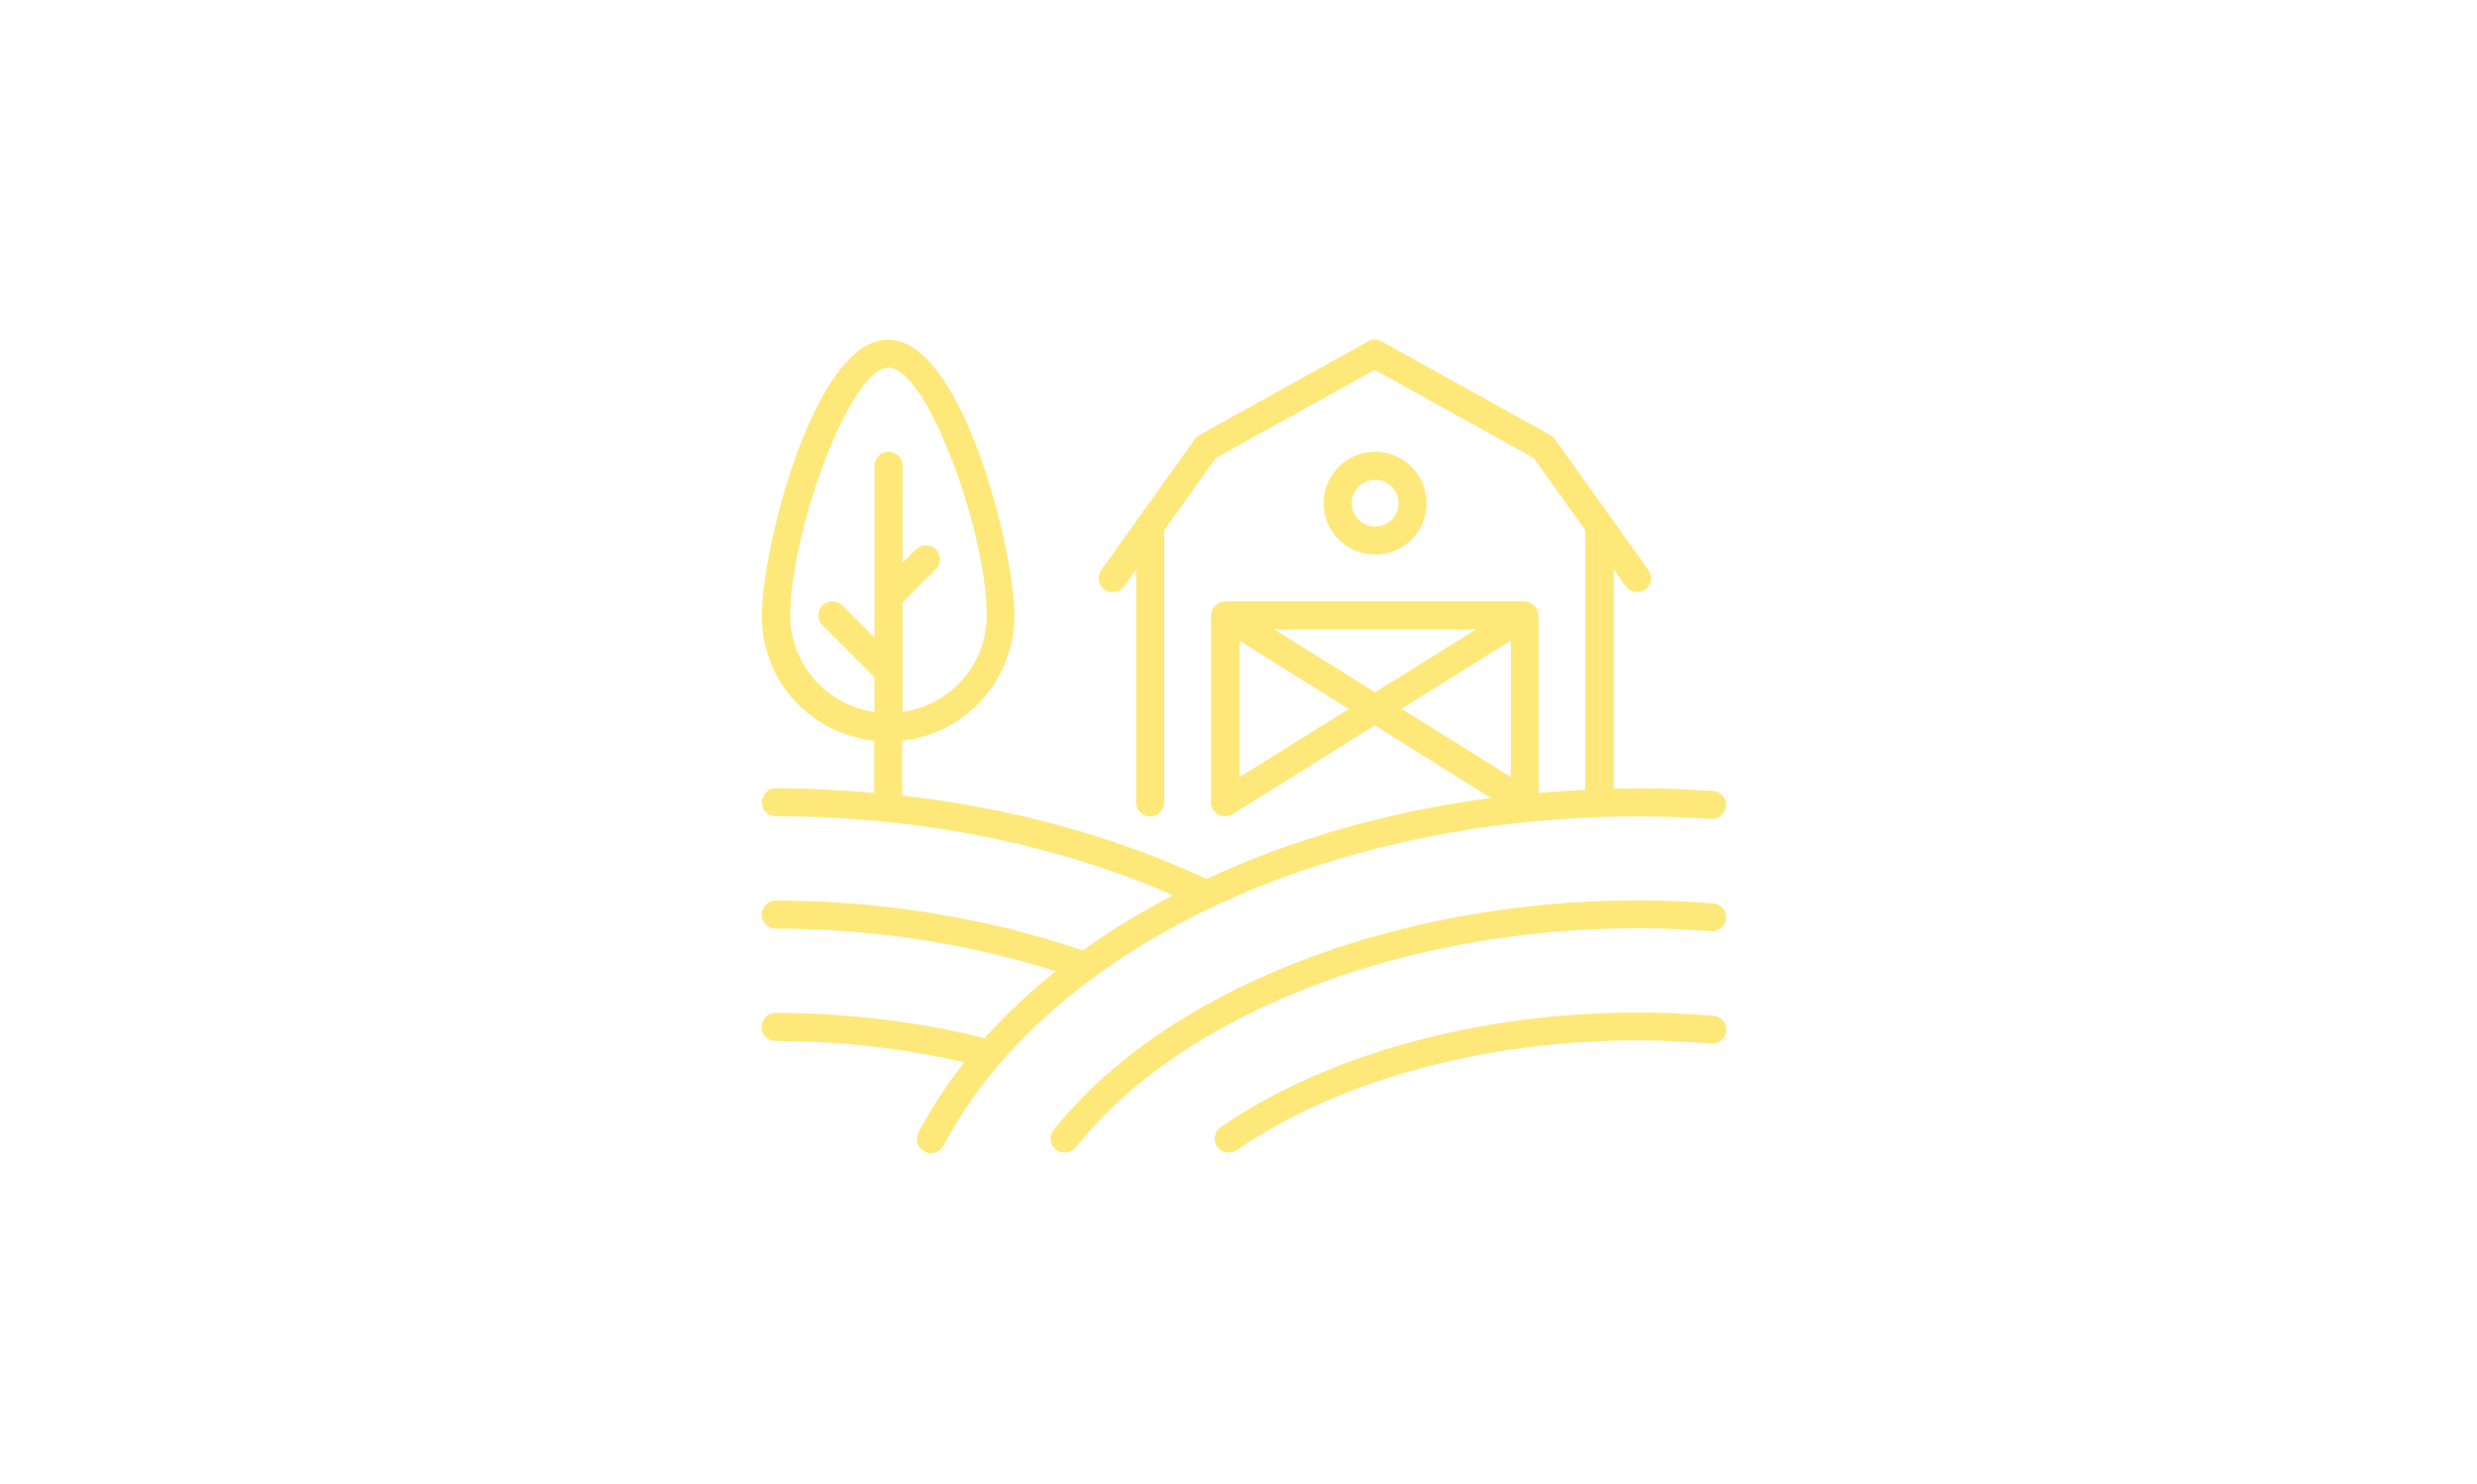 <svg width="257" height="154" viewBox="0 0 257 154" fill="none" xmlns="http://www.w3.org/2000/svg">
<path d="M148.014 52.213C148.014 49.264 145.626 46.878 142.674 46.878C139.723 46.878 137.334 49.264 137.334 52.213C137.334 55.161 139.723 57.547 142.674 57.547C145.626 57.547 148.014 55.161 148.014 52.213ZM140.247 52.213C140.247 50.874 141.334 49.788 142.674 49.788C144.014 49.788 145.102 50.874 145.102 52.213C145.102 53.551 144.014 54.638 142.674 54.638C141.334 54.638 140.247 53.551 140.247 52.213Z" fill="#FFE87A"/>
<path d="M113.469 101.426C129.237 89.826 152.676 83.327 177.532 84.976C178.328 85.015 179.027 84.413 179.085 83.618C179.144 82.823 178.522 82.124 177.726 82.066C174.27 81.834 170.832 81.756 167.434 81.834V59.099L168.677 60.845C168.968 61.252 169.415 61.446 169.861 61.446C170.153 61.446 170.444 61.369 170.696 61.175C171.357 60.709 171.512 59.797 171.027 59.138L161.317 45.559C161.201 45.385 161.026 45.229 160.832 45.132L143.355 35.433C142.908 35.181 142.384 35.181 141.937 35.433L124.46 45.132C124.266 45.229 124.11 45.385 123.974 45.559L114.265 59.138C113.799 59.797 113.954 60.69 114.595 61.175C115.255 61.64 116.168 61.485 116.634 60.845L117.877 59.099V83.269C117.877 84.064 118.537 84.724 119.333 84.724C120.129 84.724 120.79 84.064 120.79 83.269V55.025L126.149 47.518L142.636 38.382L159.123 47.518L164.482 55.025V81.95C162.851 82.028 161.239 82.144 159.628 82.28V63.871C159.628 63.871 159.628 63.793 159.608 63.755C159.608 63.658 159.569 63.561 159.55 63.464C159.531 63.367 159.492 63.27 159.453 63.192C159.453 63.153 159.453 63.114 159.414 63.095C159.395 63.056 159.336 63.017 159.298 62.979C159.239 62.901 159.181 62.824 159.103 62.765C159.026 62.707 158.948 62.649 158.87 62.61C158.793 62.571 158.715 62.532 158.618 62.494C158.521 62.455 158.424 62.455 158.327 62.435C158.268 62.435 158.229 62.397 158.171 62.397H127.101C127.101 62.397 127.004 62.416 126.945 62.435C126.848 62.435 126.751 62.455 126.654 62.494C126.557 62.513 126.479 62.552 126.402 62.61C126.324 62.649 126.246 62.707 126.169 62.765C126.091 62.824 126.033 62.901 125.975 62.979C125.936 63.017 125.897 63.056 125.858 63.095C125.839 63.134 125.839 63.173 125.819 63.192C125.78 63.27 125.742 63.367 125.722 63.464C125.703 63.561 125.664 63.658 125.664 63.755C125.664 63.793 125.644 63.832 125.644 63.871V83.269C125.644 83.269 125.644 83.347 125.664 83.385C125.664 83.482 125.703 83.579 125.722 83.676C125.742 83.773 125.78 83.851 125.819 83.948C125.819 83.987 125.819 84.026 125.858 84.045C125.877 84.084 125.916 84.103 125.936 84.123C126.033 84.258 126.149 84.375 126.305 84.452C126.363 84.491 126.402 84.53 126.46 84.549C126.654 84.646 126.868 84.704 127.101 84.704C127.276 84.704 127.431 84.666 127.606 84.608C127.664 84.608 127.703 84.569 127.742 84.549C127.78 84.53 127.839 84.51 127.878 84.491L142.636 75.277L154.695 82.803C143.995 84.22 133.975 87.11 125.178 91.203C115.624 86.761 104.905 83.832 93.603 82.551V76.868C100.147 76.15 105.254 70.583 105.254 63.852C105.254 57.12 99.817 35.239 92.147 35.239C84.476 35.239 79.039 56.926 79.039 63.852C79.039 70.777 84.146 76.131 90.69 76.868V82.28C87.331 81.989 83.932 81.795 80.495 81.795C79.699 81.795 79.039 82.454 79.039 83.25C79.039 84.045 79.699 84.704 80.495 84.704C84.418 84.704 88.282 84.898 92.108 85.306C92.108 85.306 92.127 85.306 92.147 85.306C102.672 86.392 112.692 88.972 121.722 92.891C118.382 94.636 115.236 96.537 112.342 98.632C102.497 95.257 91.486 93.453 80.476 93.453C79.68 93.453 79.019 94.113 79.019 94.908C79.019 95.703 79.68 96.363 80.476 96.363C90.496 96.363 100.458 97.895 109.527 100.785C106.827 102.958 104.342 105.266 102.147 107.73C95.234 106.004 87.952 105.111 80.456 105.111C79.66 105.111 79 105.771 79 106.566C79 107.361 79.66 108.021 80.456 108.021C87.214 108.021 93.778 108.797 100.05 110.232C98.225 112.56 96.613 114.985 95.293 117.526C94.924 118.244 95.195 119.117 95.914 119.485C96.127 119.602 96.361 119.66 96.594 119.66C97.118 119.66 97.623 119.369 97.895 118.884C101.351 112.308 106.691 106.411 113.43 101.464L113.469 101.426ZM81.99 63.852C81.99 55.219 88.185 38.149 92.186 38.149C96.186 38.149 102.38 55.219 102.38 63.852C102.38 68.973 98.574 73.182 93.642 73.88V62.513L97.099 59.06C97.662 58.498 97.662 57.567 97.099 57.004C96.535 56.441 95.603 56.441 95.04 57.004L93.642 58.401V48.333C93.642 47.538 92.982 46.878 92.186 46.878C91.389 46.878 90.729 47.538 90.729 48.333V66.16L87.389 62.824C86.826 62.261 85.894 62.261 85.331 62.824C84.767 63.386 84.767 64.317 85.331 64.88L90.729 70.272V73.88C85.797 73.163 81.99 68.953 81.99 63.852ZM153.142 65.306L142.675 71.844L132.208 65.306H153.122H153.142ZM128.596 80.631V66.49L139.937 73.57L128.596 80.65V80.631ZM156.754 66.49V80.631L145.413 73.551L156.754 66.47V66.49Z" fill="#FFE87A"/>
<path d="M177.747 93.744C175.047 93.531 172.387 93.434 169.862 93.434C144.579 93.434 120.81 102.784 109.314 117.255C108.809 117.875 108.926 118.806 109.547 119.291C109.819 119.505 110.13 119.602 110.46 119.602C110.887 119.602 111.314 119.408 111.605 119.059C122.558 105.247 145.433 96.324 169.862 96.324C172.348 96.324 174.853 96.421 177.514 96.634C178.31 96.673 179.009 96.091 179.086 95.296C179.145 94.501 178.543 93.802 177.747 93.725V93.744Z" fill="#FFE87A"/>
<path d="M177.746 105.402C175.086 105.169 172.425 105.073 169.862 105.073C153.375 105.073 137.626 109.418 126.655 116.964C125.994 117.41 125.82 118.321 126.286 118.981C126.577 119.388 127.024 119.602 127.49 119.602C127.781 119.602 128.072 119.524 128.325 119.349C138.83 112.114 153.977 107.963 169.881 107.963C172.367 107.963 174.95 108.079 177.532 108.293C178.329 108.37 179.047 107.769 179.105 106.974C179.183 106.178 178.581 105.46 177.785 105.402H177.746Z" fill="#FFE87A"/>
</svg>
